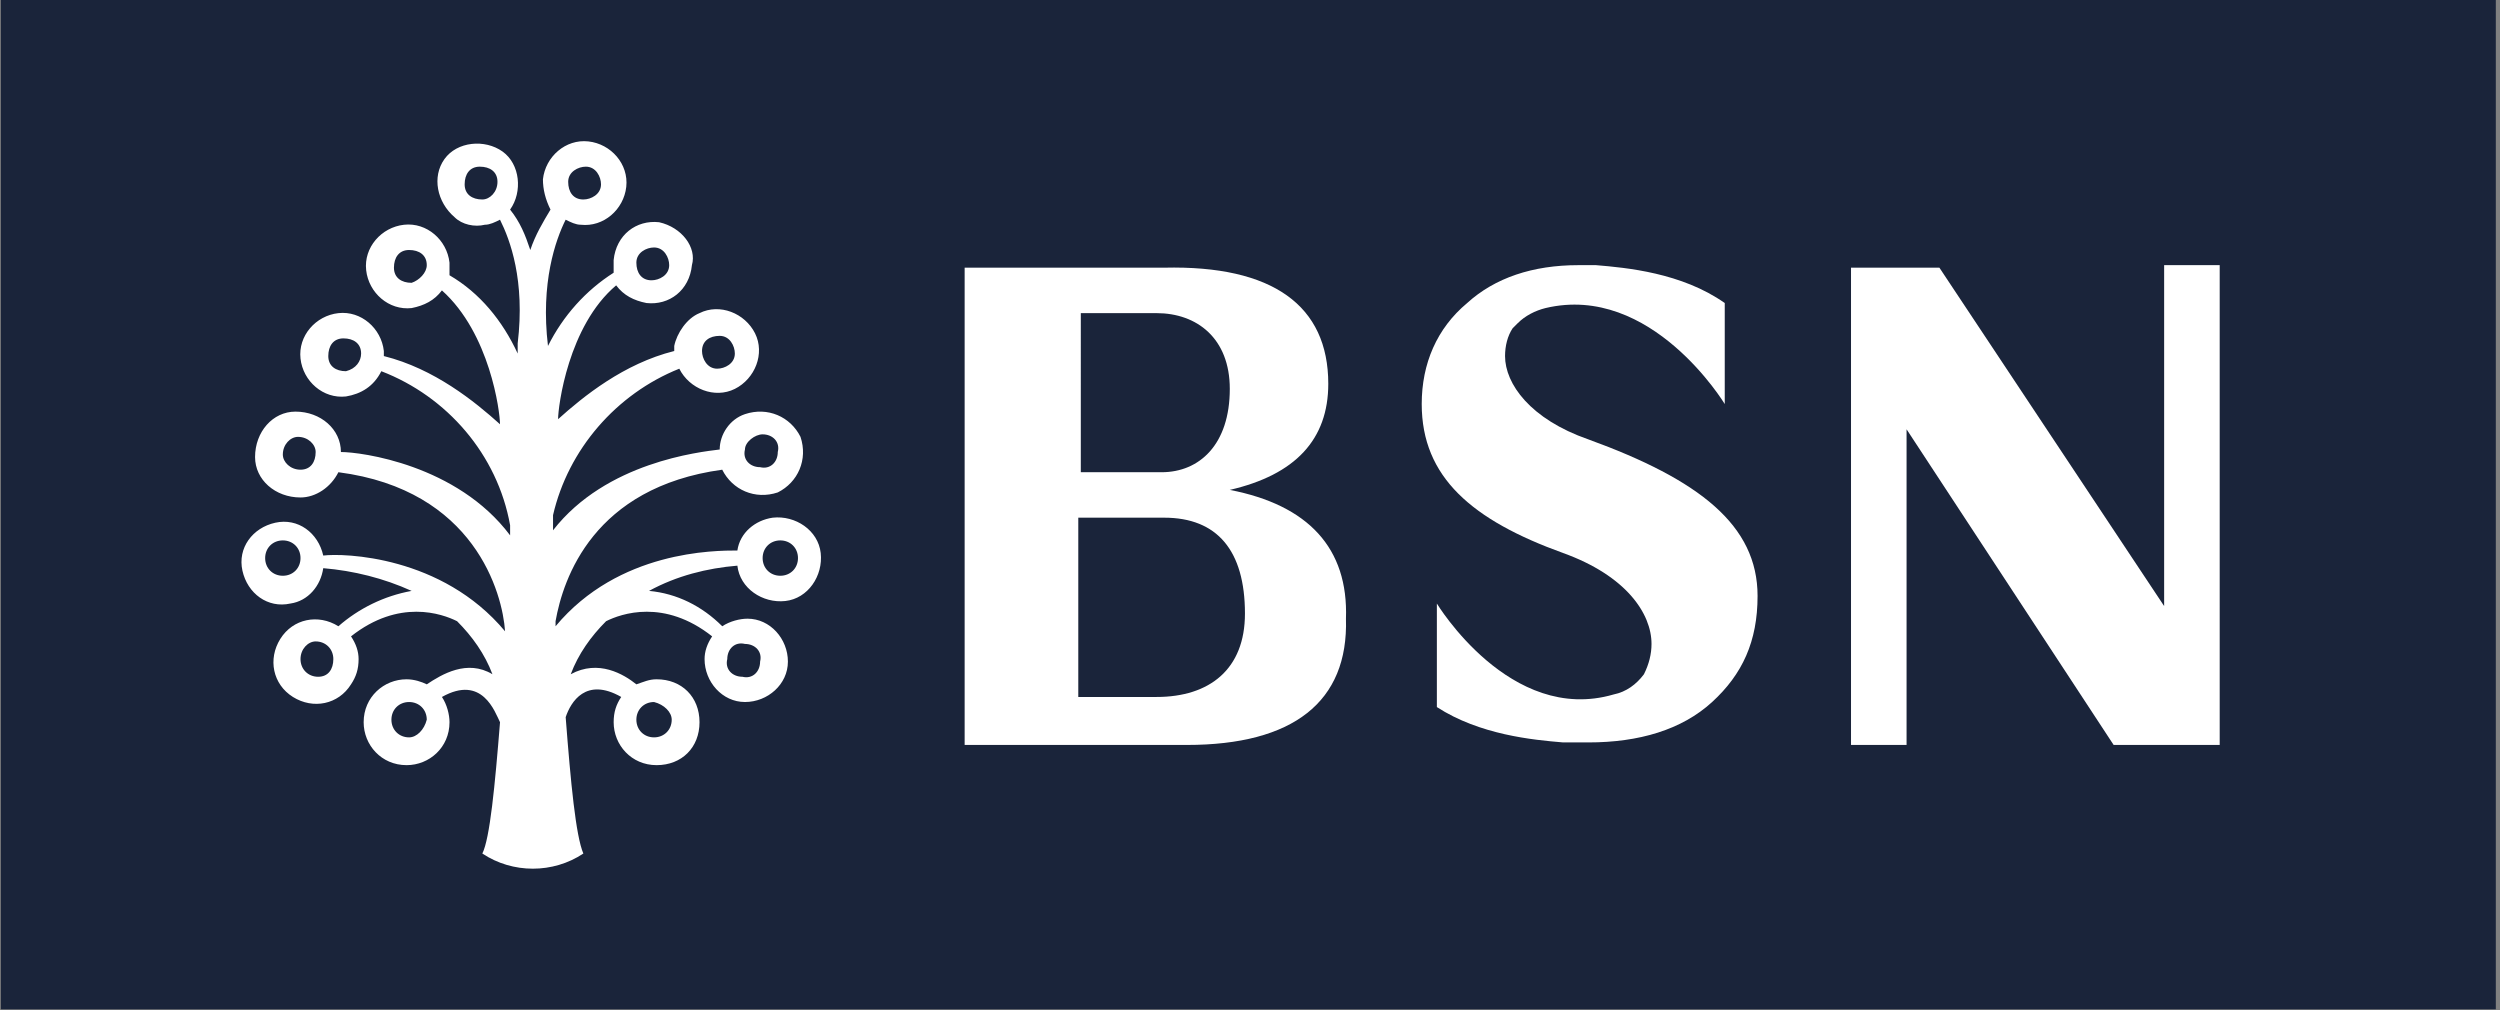 <?xml version="1.0" encoding="utf-8"?>
<!-- Generator: Adobe Illustrator 27.7.0, SVG Export Plug-In . SVG Version: 6.00 Build 0)  -->
<svg version="1.1" id="Layer_1" xmlns="http://www.w3.org/2000/svg" xmlns:xlink="http://www.w3.org/1999/xlink" x="0px" y="0px"
	 viewBox="0 0 99 40" style="enable-background:new 0 0 99 40;" xml:space="preserve">
<rect x="0" y="0" width="99" height="40" fill="#808080" stroke="none"/>
<style type="text/css">
	.st0{fill:#1A243A;}
	.st1{clip-path:url(#SVGID_00000136402391210163641910000016647090185496819377_);}
	.st2{fill:#FFFFFF;}
</style>
<g id="Group_3252" transform="translate(-222.066 -2195.831)">
	<rect id="Rectangle_1099" x="222.1" y="2195.8" class="st0" width="98.8" height="40"/>
	<g id="Group_3251" transform="translate(222.066 2195.831)">
		<g>
			<defs>
				<rect id="SVGID_1_" x="0.1" y="0" width="98.8" height="40"/>
			</defs>
			<clipPath id="SVGID_00000061459658768760138090000001562021474090187948_">
				<use xlink:href="#SVGID_1_"  style="overflow:visible;"/>
			</clipPath>
			<g id="Group_3250" style="clip-path:url(#SVGID_00000061459658768760138090000001562021474090187948_);">
				<path id="Path_5165" class="st2" d="M48.7,19.4c2.6-0.6,3.9-2,3.9-4.2c0-3.1-2.2-4.7-6.5-4.6h-7.9v18.9H47c4.2,0,6.4-1.7,6.3-5
					C53.4,21.7,51.8,20,48.7,19.4 M42.8,12.4h3c1.6,0,2.9,1,2.9,3c0,2.2-1.2,3.3-2.7,3.3h-3.2V12.4z M45.8,27.6h-3.1v-7.1h3.4
					c2.1,0,3.2,1.3,3.2,3.8C49.3,26.5,47.9,27.6,45.8,27.6"/>
				<path id="Path_5166" class="st2" d="M62.9,17.4c-2.3-0.8-3.3-2.2-3.3-3.3c0-0.4,0.1-0.8,0.3-1.1l0.2-0.2
					c0.3-0.3,0.7-0.5,1.1-0.6c4.2-1,7.1,3.8,7.1,3.8v-4c-1.7-1.2-3.9-1.4-5.1-1.5h-0.7c-1.8,0-3.3,0.5-4.4,1.5c-1.2,1-1.8,2.4-1.8,4
					c0,2.9,2,4.6,5.6,5.9c2.5,0.9,3.5,2.4,3.5,3.6c0,0.4-0.1,0.8-0.3,1.2c-0.3,0.4-0.7,0.7-1.2,0.8c-4.1,1.2-7-3.6-7-3.6v4.1
					c1.7,1.1,3.8,1.3,5,1.4h0.7c0.1,0,0.2,0,0.2,0l0,0h0.1v0h0c2,0,3.7-0.5,4.9-1.6c1.2-1.1,1.8-2.4,1.8-4.2
					C69.6,20.8,67.3,19,62.9,17.4"/>
				<path id="Path_5167" class="st2" d="M86,10.5h-0.3V24l-8.9-13.4h-3.5v18.9h2.2V17l8.2,12.5h4.2V10.5H86z"/>
				<path id="Path_5168" class="st2" d="M29.2,22.4c0.1,0.9,1,1.5,1.9,1.4s1.5-1,1.4-1.9c-0.1-0.9-1-1.5-1.9-1.4
					c-0.7,0.1-1.3,0.6-1.4,1.3c-0.9,0-4.7,0-7.2,3c0-0.1,0-0.2,0-0.2c0.3-1.7,1.5-5.3,6.6-6c0.4,0.8,1.3,1.2,2.2,0.9
					c0.8-0.4,1.2-1.3,0.9-2.2c-0.4-0.8-1.3-1.2-2.2-0.9c-0.6,0.2-1,0.8-1,1.4v0c-0.8,0.1-4.5,0.5-6.6,3.2c0-0.2,0-0.4,0-0.6
					c0.6-2.6,2.5-4.8,5-5.8c0.4,0.8,1.4,1.2,2.2,0.8c0.8-0.4,1.2-1.4,0.8-2.2c-0.4-0.8-1.4-1.2-2.2-0.8c-0.5,0.2-0.9,0.8-1,1.3
					c0,0.1,0,0.1,0,0.2c-2,0.5-3.6,1.8-4.6,2.7c0-0.5,0.4-3.7,2.3-5.3c0.3,0.4,0.7,0.6,1.2,0.7c0.9,0.1,1.7-0.5,1.8-1.5
					C27.6,9.8,27,9,26.1,8.8c-0.9-0.1-1.7,0.5-1.8,1.5c0,0.2,0,0.3,0,0.5c-1.1,0.7-2,1.7-2.6,2.9c-0.3-2.5,0.3-4.2,0.7-5
					c0.2,0.1,0.4,0.2,0.6,0.2c0.9,0.1,1.7-0.6,1.8-1.5c0.1-0.9-0.6-1.7-1.5-1.8c-0.9-0.1-1.7,0.6-1.8,1.5c0,0.4,0.1,0.8,0.3,1.2
					c-0.3,0.5-0.6,1-0.8,1.6c-0.2-0.6-0.4-1.1-0.8-1.6c0.5-0.7,0.4-1.8-0.3-2.3s-1.8-0.4-2.3,0.3S17.3,8,18,8.6
					c0.3,0.3,0.8,0.4,1.2,0.3c0.2,0,0.4-0.1,0.6-0.2c0.4,0.8,1,2.4,0.7,4.9h0c0,0,0,0.1,0,0.2c0,0.1,0,0.1,0,0.2
					c-0.6-1.3-1.5-2.4-2.7-3.1c0-0.2,0-0.3,0-0.5c-0.1-0.9-0.9-1.6-1.8-1.5c-0.9,0.1-1.6,0.9-1.5,1.8c0.1,0.9,0.9,1.6,1.8,1.5
					c0.5-0.1,0.9-0.3,1.2-0.7c1.9,1.7,2.3,4.8,2.3,5.3c-1-0.9-2.6-2.2-4.6-2.7c0-0.1,0-0.1,0-0.2c-0.1-0.9-0.9-1.6-1.8-1.5
					c-0.9,0.1-1.6,0.9-1.5,1.8c0.1,0.9,0.9,1.6,1.8,1.5c0.6-0.1,1.1-0.4,1.4-1c2.6,1,4.6,3.3,5.1,6.1c0,0.1,0,0.3,0,0.4
					c-2.1-2.8-5.9-3.3-6.7-3.3v0c0-0.9-0.8-1.6-1.8-1.6c-0.9,0-1.6,0.8-1.6,1.8c0,0.9,0.8,1.6,1.8,1.6c0.6,0,1.2-0.4,1.5-1
					c5.4,0.7,6.5,4.8,6.6,6.3c-2.5-3-6.4-3.1-7.2-3c-0.2-0.9-1-1.5-1.9-1.3c-0.9,0.2-1.5,1-1.3,1.9c0.2,0.9,1,1.5,1.9,1.3
					c0.7-0.1,1.2-0.7,1.3-1.4c1.2,0.1,2.4,0.4,3.5,0.9c-1.1,0.2-2.1,0.7-2.9,1.4c-0.8-0.5-1.8-0.3-2.3,0.5s-0.3,1.8,0.5,2.3
					c0.8,0.5,1.8,0.3,2.3-0.5c0.2-0.3,0.3-0.6,0.3-1c0-0.3-0.1-0.6-0.3-0.9c1.9-1.5,3.6-0.9,4.2-0.6c0.6,0.6,1.1,1.3,1.4,2.1
					c-1-0.6-2,0-2.6,0.4c-0.2-0.1-0.5-0.2-0.8-0.2c-0.9,0-1.7,0.7-1.7,1.7c0,0.9,0.7,1.7,1.7,1.7c0.9,0,1.7-0.7,1.7-1.7
					c0-0.3-0.1-0.7-0.3-1c1.6-0.9,2.1,0.6,2.3,1c-0.2,2.5-0.4,4.6-0.7,5.2c0.6,0.4,1.3,0.6,2,0.6c0.7,0,1.4-0.2,2-0.6
					c-0.3-0.7-0.5-2.8-0.7-5.4c0.2-0.6,0.8-1.6,2.2-0.8c-0.2,0.3-0.3,0.6-0.3,1c0,0.9,0.7,1.7,1.7,1.7s1.7-0.7,1.7-1.7
					s-0.7-1.7-1.7-1.7c-0.3,0-0.5,0.1-0.8,0.2c-0.5-0.4-1.5-1-2.6-0.4c0.3-0.8,0.8-1.5,1.4-2.1c0.6-0.3,2.3-0.9,4.2,0.6
					c-0.2,0.3-0.3,0.6-0.3,0.9c0,0.9,0.7,1.7,1.6,1.7c0.9,0,1.7-0.7,1.7-1.6c0-0.9-0.7-1.7-1.6-1.7c-0.3,0-0.7,0.1-1,0.3
					c-0.8-0.8-1.8-1.3-2.9-1.4C26.8,22.8,28,22.5,29.2,22.4 M30.9,21.4c0.4,0,0.7,0.3,0.7,0.7c0,0.4-0.3,0.7-0.7,0.7
					c-0.4,0-0.7-0.3-0.7-0.7c0,0,0,0,0,0C30.2,21.7,30.5,21.4,30.9,21.4 M30.2,17.2c0.4,0,0.7,0.3,0.6,0.7c0,0.4-0.3,0.7-0.7,0.6
					c-0.4,0-0.7-0.3-0.6-0.7c0,0,0,0,0,0C29.5,17.5,29.9,17.2,30.2,17.2 M28.5,13.3c0.4,0,0.6,0.4,0.6,0.7c0,0.4-0.4,0.6-0.7,0.6
					c-0.4,0-0.6-0.4-0.6-0.7c0,0,0,0,0,0C27.8,13.5,28.1,13.3,28.5,13.3 M25.2,10.4c0-0.4,0.4-0.6,0.7-0.6c0.4,0,0.6,0.4,0.6,0.7
					c0,0.4-0.4,0.6-0.7,0.6c0,0,0,0,0,0C25.4,11.1,25.2,10.8,25.2,10.4 M22.5,7.2c0-0.4,0.4-0.6,0.7-0.6c0.4,0,0.6,0.4,0.6,0.7
					c0,0.4-0.4,0.6-0.7,0.6C22.7,7.9,22.5,7.6,22.5,7.2C22.5,7.2,22.5,7.2,22.5,7.2 M19.1,7.9c-0.4,0-0.7-0.2-0.7-0.6
					c0-0.4,0.2-0.7,0.6-0.7c0.4,0,0.7,0.2,0.7,0.6c0,0,0,0,0,0C19.7,7.6,19.4,7.9,19.1,7.9 M16.3,11.2c-0.4,0-0.7-0.2-0.7-0.6
					c0-0.4,0.2-0.7,0.6-0.7c0.4,0,0.7,0.2,0.7,0.6c0,0,0,0,0,0C16.9,10.8,16.6,11.1,16.3,11.2 M13.7,14.7c-0.4,0-0.7-0.2-0.7-0.6
					s0.2-0.7,0.6-0.7s0.7,0.2,0.7,0.6c0,0,0,0,0,0C14.3,14.3,14.1,14.6,13.7,14.7 M11.9,18.6c-0.4,0-0.7-0.3-0.7-0.6
					c0-0.4,0.3-0.7,0.6-0.7c0.4,0,0.7,0.3,0.7,0.6c0,0,0,0,0,0C12.5,18.3,12.3,18.6,11.9,18.6 M11.2,22.8c-0.4,0-0.7-0.3-0.7-0.7
					c0-0.4,0.3-0.7,0.7-0.7c0.4,0,0.7,0.3,0.7,0.7c0,0,0,0,0,0C11.9,22.5,11.6,22.8,11.2,22.8C11.2,22.8,11.2,22.8,11.2,22.8
					 M16.2,29.2c-0.4,0-0.7-0.3-0.7-0.7c0-0.4,0.3-0.7,0.7-0.7c0.4,0,0.7,0.3,0.7,0.7C16.8,28.9,16.5,29.2,16.2,29.2
					C16.2,29.2,16.2,29.2,16.2,29.2 M26.6,28.5c0,0.4-0.3,0.7-0.7,0.7c-0.4,0-0.7-0.3-0.7-0.7c0-0.4,0.3-0.7,0.7-0.7c0,0,0,0,0,0
					C26.3,27.9,26.6,28.2,26.6,28.5 M21.8,17.2L21.8,17.2L21.8,17.2L21.8,17.2z M20.3,17.2l0.1,0.1v0L20.3,17.2 M12.6,26.8
					c-0.4,0-0.7-0.3-0.7-0.7c0-0.4,0.3-0.7,0.6-0.7c0.4,0,0.7,0.3,0.7,0.7C13.2,26.5,13,26.8,12.6,26.8 M29.5,25.5
					c0.4,0,0.7,0.3,0.6,0.7c0,0.4-0.3,0.7-0.7,0.6c-0.4,0-0.7-0.3-0.6-0.7c0,0,0,0,0,0C28.8,25.7,29.1,25.4,29.5,25.5"/>
			</g>
		</g>
	</g>
</g>
</svg>
